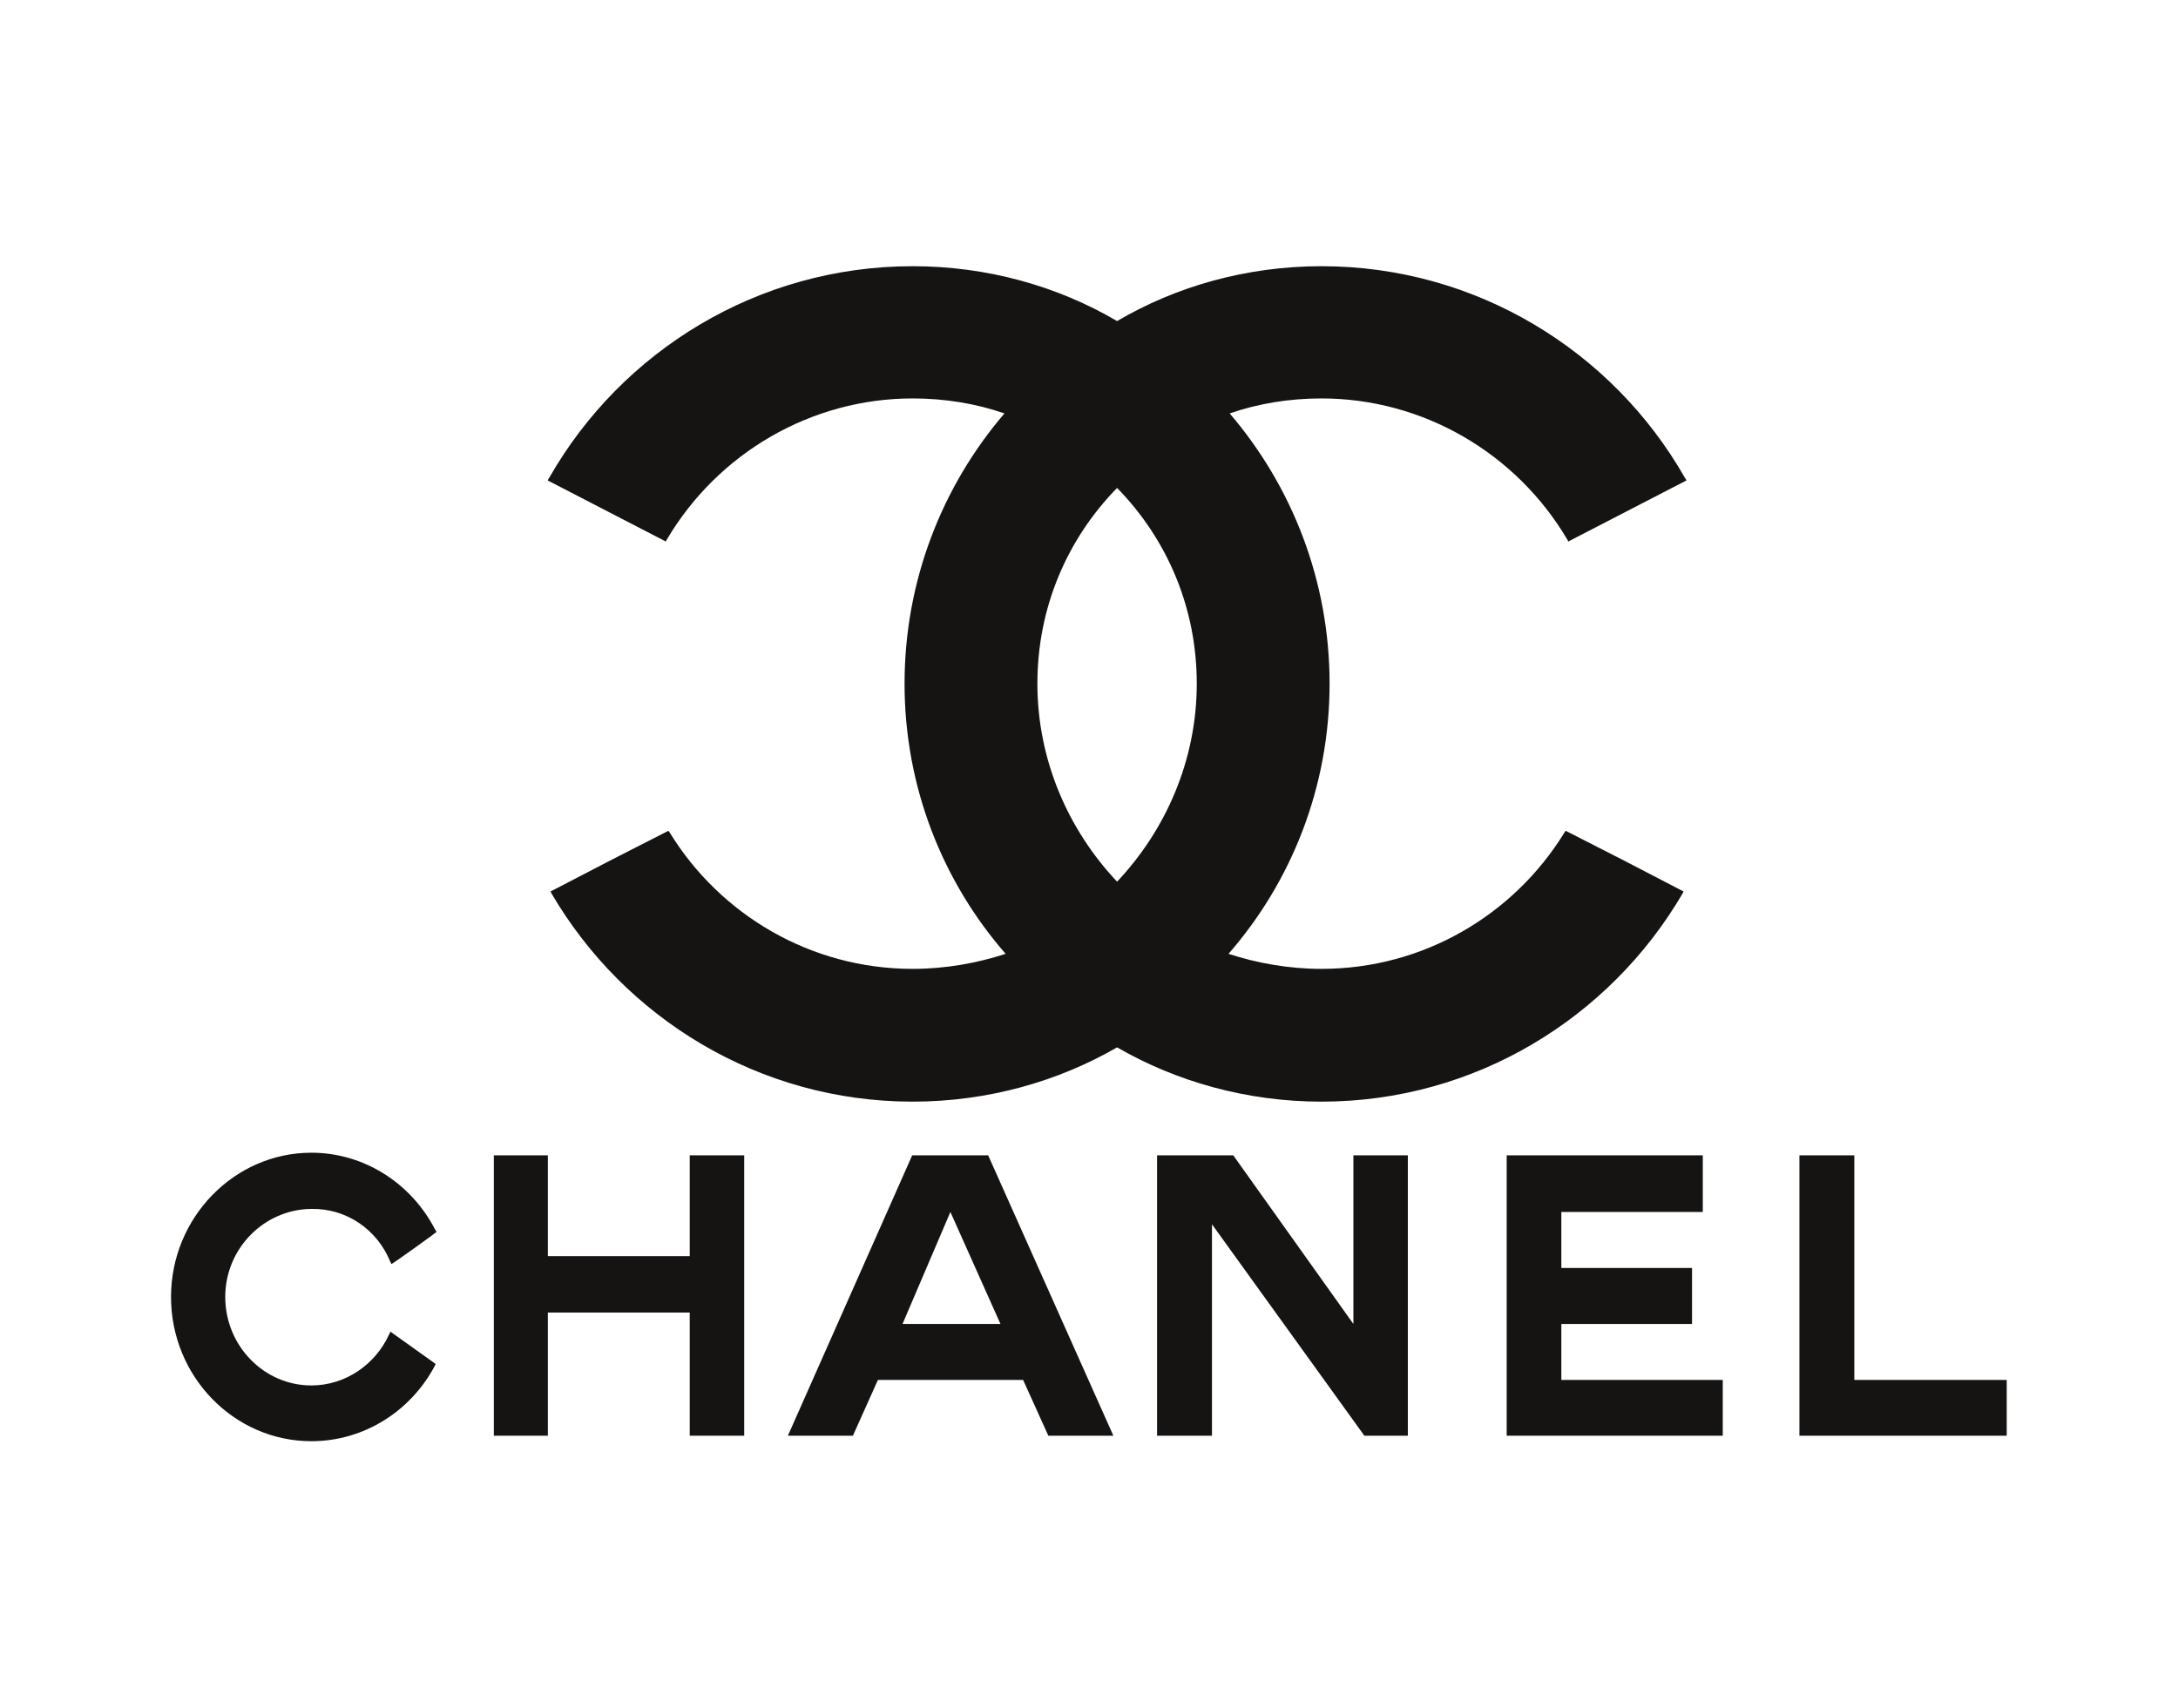 <svg width="102" height="80" viewBox="0 0 102 80" fill="none" xmlns="http://www.w3.org/2000/svg">
<g clip-path="url(#clip0_269_30377)">
<path fill-rule="evenodd" clip-rule="evenodd" d="M20.402 63.891C20.391 63.911 20.371 63.952 20.361 63.983C19.25 66.082 17.069 67.511 14.581 67.511C10.971 67.511 8.009 64.487 8.009 60.754C8.009 57.041 10.971 53.997 14.581 53.997C17.08 53.997 19.271 55.457 20.371 57.586C20.402 57.627 20.412 57.648 20.443 57.709C20.453 57.72 18.345 59.242 18.324 59.211C18.314 59.17 18.304 59.139 18.283 59.118C17.676 57.607 16.237 56.599 14.581 56.63C12.369 56.65 10.549 58.481 10.549 60.754C10.549 63.047 12.369 64.899 14.581 64.899C16.185 64.899 17.584 63.911 18.221 62.513C18.252 62.461 18.263 62.42 18.283 62.379L20.402 63.891Z" fill="#161413"/>
<path fill-rule="evenodd" clip-rule="evenodd" d="M23.127 54.12H25.657V58.841H32.301V54.12H34.852V67.254H32.301V61.484H25.657V67.254H23.127V54.12Z" fill="#161413"/>
<path fill-rule="evenodd" clip-rule="evenodd" d="M70.561 67.254V54.12H79.745V56.773H73.121V59.396H79.241V62.019H73.121V64.641H80.68V67.254H70.561Z" fill="#161413"/>
<path fill-rule="evenodd" clip-rule="evenodd" d="M84.27 67.254V54.12H86.841V64.641H93.979V67.254H84.27Z" fill="#161413"/>
<path fill-rule="evenodd" clip-rule="evenodd" d="M56.759 67.254H56.676H54.188V54.12H54.372H57.756L63.382 62.019V54.12H65.932V67.254H63.896L56.759 57.35V67.254Z" fill="#161413"/>
<path fill-rule="evenodd" clip-rule="evenodd" d="M44.509 56.773L42.267 62.019H46.854L44.509 56.773ZM41.115 64.641L39.943 67.254H36.898L42.72 54.12H46.278L52.141 67.254H49.096L47.914 64.641H41.115Z" fill="#161413"/>
<path fill-rule="evenodd" clip-rule="evenodd" d="M52.315 49.062C49.556 50.657 46.256 51.605 42.74 51.605C35.546 51.605 29.245 47.683 25.837 41.868C25.837 41.841 25.811 41.841 25.811 41.814C25.811 41.787 25.783 41.787 25.783 41.76L28.542 40.327L31.3 38.919C31.328 38.948 31.356 38.974 31.382 39.029C33.735 42.841 37.954 45.385 42.74 45.385C44.283 45.385 45.77 45.114 47.096 44.681C44.147 41.3 42.362 36.865 42.362 32.023C42.362 27.21 44.121 22.775 47.041 19.366C45.716 18.907 44.255 18.664 42.74 18.664C38.008 18.664 33.627 21.206 31.22 25.29C31.192 25.317 31.192 25.345 31.192 25.371L25.649 22.505C25.675 22.451 25.703 22.397 25.729 22.368C29.111 16.446 35.492 12.47 42.74 12.47C46.256 12.47 49.556 13.417 52.315 15.04C55.073 13.417 58.373 12.47 61.888 12.47C69.136 12.47 75.519 16.446 78.899 22.368C78.927 22.397 78.954 22.451 78.981 22.505L73.436 25.371C73.436 25.345 73.436 25.317 73.409 25.29C71.003 21.206 66.622 18.664 61.888 18.664C60.374 18.664 58.914 18.907 57.588 19.366C60.509 22.775 62.267 27.21 62.267 32.023C62.267 36.865 60.483 41.3 57.534 44.681C58.859 45.114 60.347 45.385 61.888 45.385C66.676 45.385 70.895 42.841 73.247 39.029C73.274 38.974 73.301 38.948 73.328 38.919L76.086 40.327L78.845 41.76C78.845 41.787 78.818 41.787 78.818 41.814C78.818 41.841 78.791 41.841 78.791 41.868C75.384 47.683 69.082 51.605 61.888 51.605C58.373 51.605 55.073 50.657 52.315 49.062ZM52.315 41.3C50.042 38.894 48.583 35.621 48.583 32.023C48.583 28.481 49.962 25.263 52.315 22.856C54.668 25.263 56.047 28.481 56.047 32.023C56.047 35.621 54.586 38.894 52.315 41.3Z" fill="#161413"/>
</g>
<defs>
<clipPath id="clip0_269_30377">
<rect width="86" height="55.06" fill="white" transform="translate(8 12.47)"/>
</clipPath>
</defs>
</svg>

